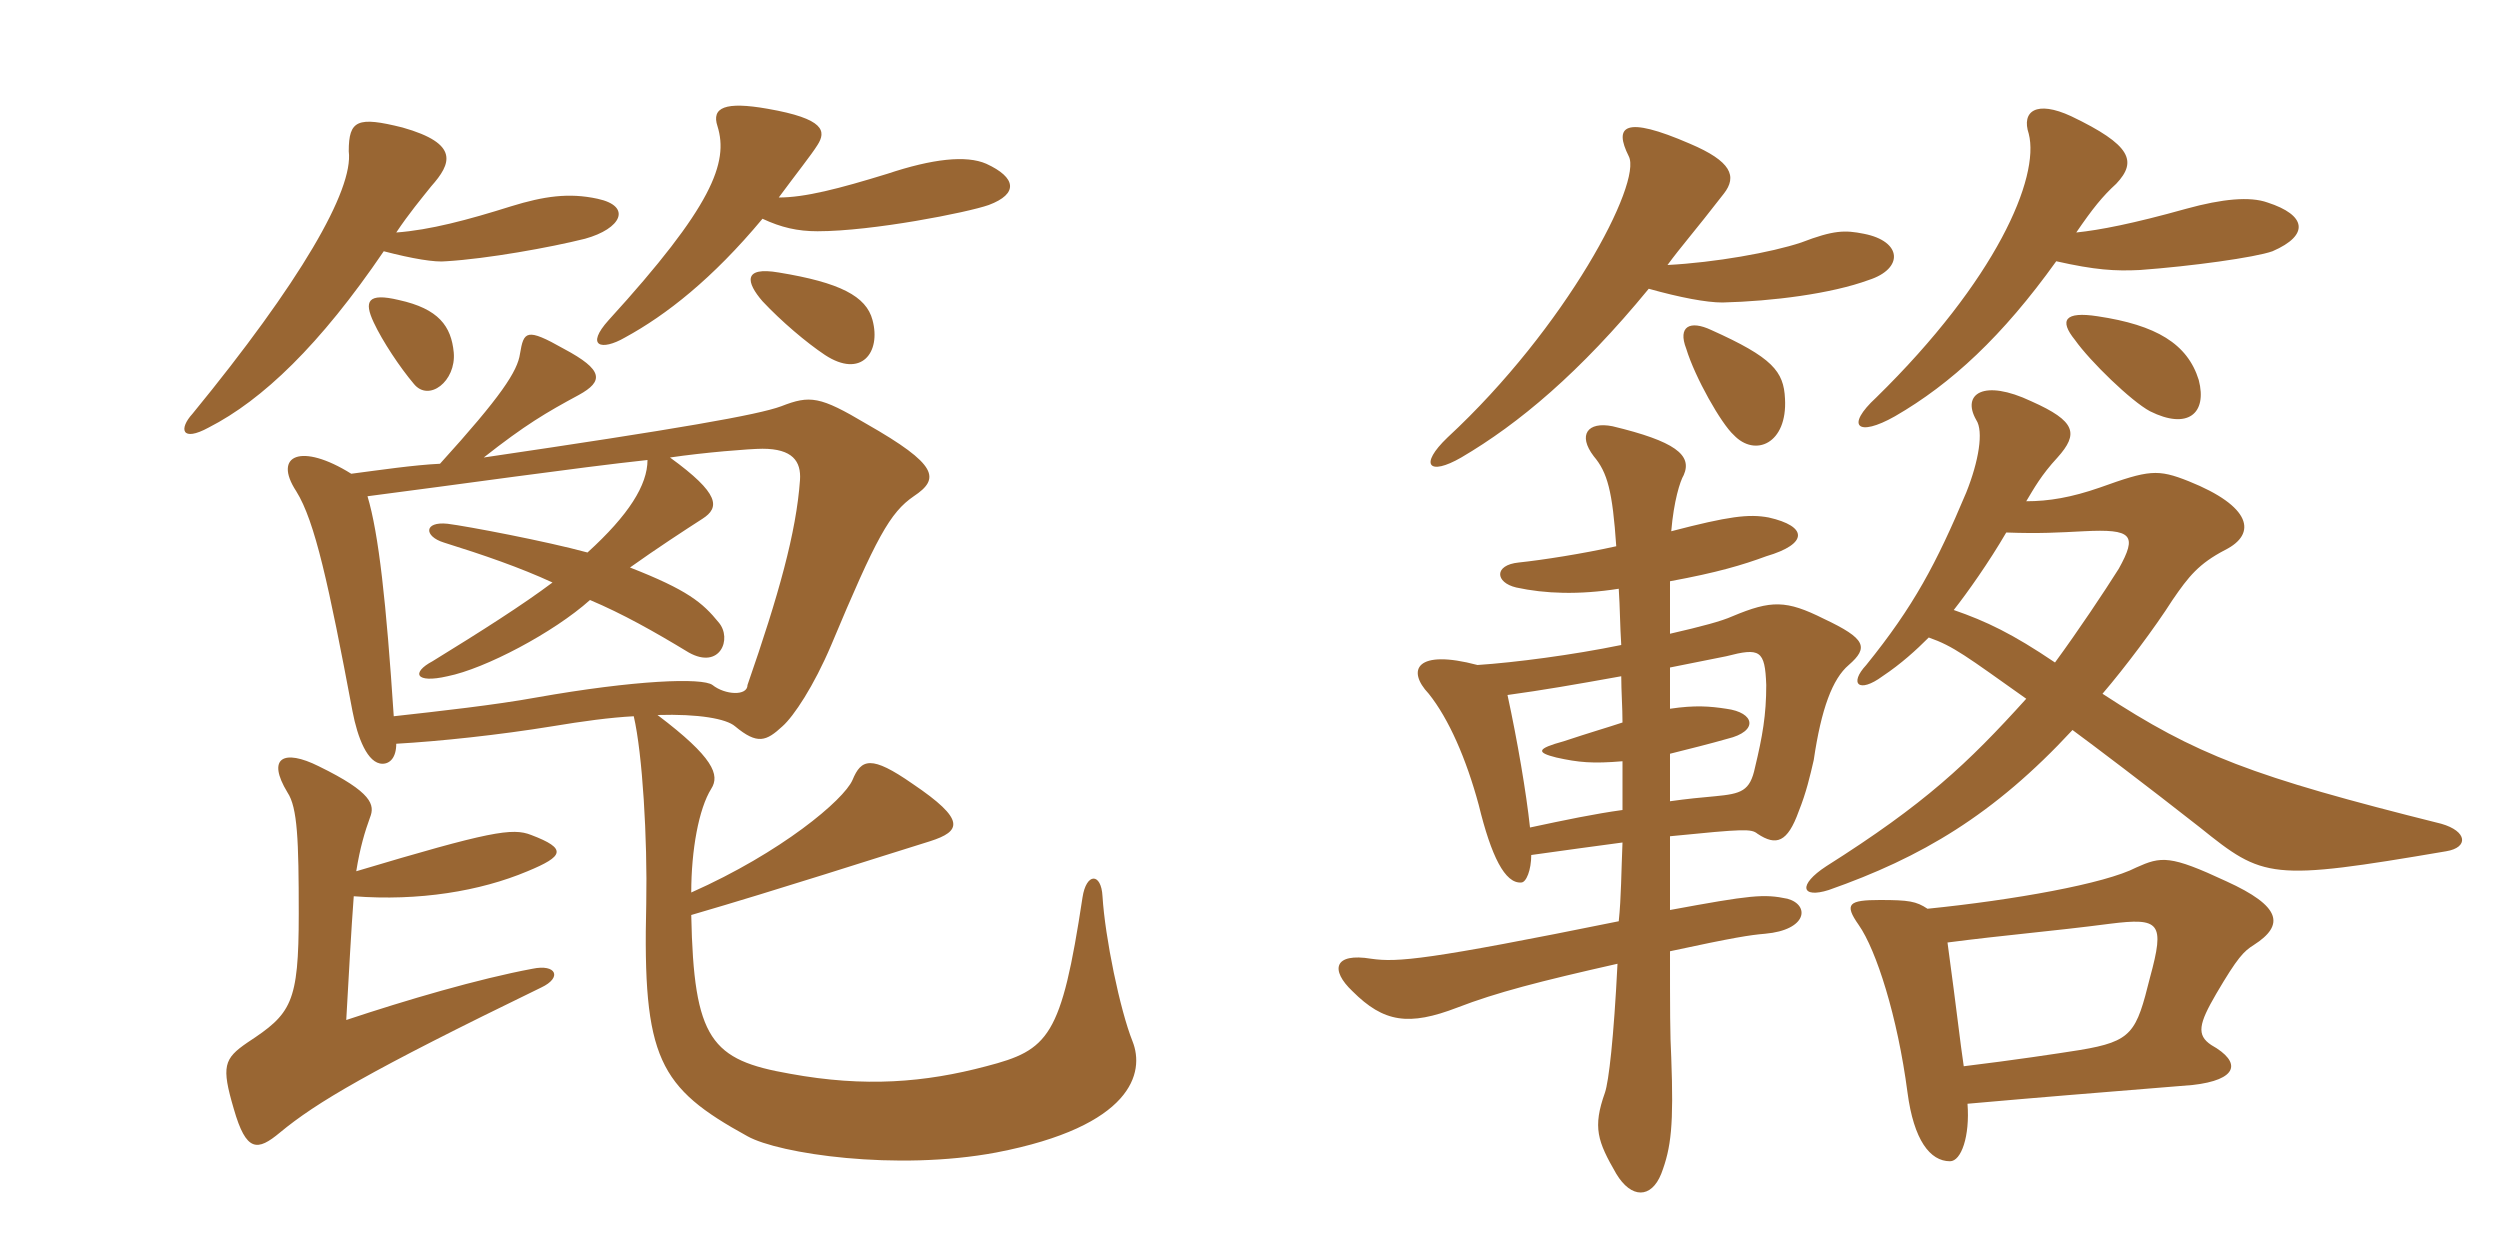<svg xmlns="http://www.w3.org/2000/svg" xmlns:xlink="http://www.w3.org/1999/xlink" width="300" height="150"><path fill="#996633" padding="10" d="M118.65 24.60C122.25 23.25 121.95 21.30 118.35 19.65C115.95 18.60 111.90 19.05 106.50 20.85C100.65 22.65 96.60 23.70 93.45 23.70C95.55 20.85 97.35 18.60 98.10 17.40C99.15 15.75 99 14.25 92.10 13.05C87 12.15 85.35 12.90 86.10 15.15C87.45 19.50 85.50 24.75 73.05 38.40C70.20 41.55 72.15 42.15 75 40.50C79.95 37.80 85.50 33.45 91.50 26.25C93.75 27.30 95.70 27.75 98.10 27.75C104.70 27.75 116.10 25.50 118.65 24.60ZM71.70 23.85C68.25 23.10 65.25 23.55 61.35 24.75C56.10 26.40 51.60 27.60 47.55 27.90C49.05 25.65 50.55 23.85 51.75 22.35C54.15 19.65 55.20 17.25 48.30 15.30C42.90 13.95 41.85 14.40 41.85 18.15C42.45 22.80 36 33.90 23.10 49.65C21.45 51.45 21.75 53.10 25.05 51.30C31.50 48 38.40 41.40 46.05 30.15C49.50 31.05 52.20 31.50 53.55 31.35C58.50 31.05 66 29.70 70.20 28.65C74.55 27.45 75.90 24.75 71.70 23.85ZM104.70 38.40C103.95 35.55 100.80 33.90 93.45 32.70C89.10 31.95 89.55 33.90 91.50 36.15C93.75 38.55 96.75 41.10 99 42.60C103.35 45.45 105.75 42.30 104.70 38.40ZM54.45 42.30C54.15 39.15 52.65 37.05 47.85 36C44.10 35.10 43.65 36.15 44.85 38.70C45.90 40.95 48 44.10 49.65 46.05C51.45 48.30 54.75 45.75 54.45 42.30ZM135.90 124.95C134.40 121.20 132.60 112.50 132.30 107.55C132.15 104.70 130.35 104.70 129.90 107.70C127.35 124.50 125.85 126 118.35 127.95C111 129.90 103.80 130.50 94.80 128.85C85.35 127.20 83.25 124.80 82.95 109.80C93.75 106.65 105.30 102.90 111.60 100.95C115.35 99.75 115.95 98.40 109.50 94.05C104.55 90.60 103.35 91.05 102.30 93.60C101.25 96 93.75 102.30 82.95 107.10C82.95 102 83.85 97.05 85.35 94.65C86.40 93 85.65 90.90 78.90 85.80C83.85 85.65 87.15 86.25 88.20 87.15C90.90 89.40 91.95 88.95 93.90 87.15C95.25 85.95 97.65 82.35 99.75 77.40C105.15 64.50 106.80 61.50 109.65 59.55C112.80 57.45 112.65 55.80 103.95 50.85C98.40 47.55 97.20 47.40 93.75 48.75C90.90 49.80 81.45 51.45 58.05 54.90C63 51 65.55 49.50 69.45 47.40C72.45 45.75 72.45 44.40 67.65 41.85C63.15 39.30 62.85 39.75 62.40 42.45C62.10 44.55 60.15 47.55 52.80 55.65C49.65 55.80 45.60 56.40 42.15 56.85C36.15 53.10 32.70 54.60 35.55 58.95C37.80 62.55 39.45 70.20 42.30 85.35C42.90 88.50 44.10 91.65 45.90 91.65C46.80 91.65 47.55 90.90 47.55 89.25C52.80 88.95 59.85 88.20 66.30 87.15C69.90 86.55 73.20 86.10 76.05 85.95C77.10 90.45 77.70 100.65 77.55 108.45C77.10 127.05 79.05 130.50 89.70 136.35C93.45 138.45 107.55 140.55 119.55 138.30C135.90 135.15 137.40 128.70 135.90 124.95ZM64.95 118.50C67.50 117.30 66.75 115.65 63.90 116.25C57.45 117.45 48.75 120 41.55 122.40C41.85 117.15 42.15 111.45 42.45 107.55C50.25 108.15 57.60 106.95 63.30 104.55C67.65 102.75 68.10 101.85 63.75 100.20C61.50 99.30 58.80 99.75 42.75 104.55C43.20 101.70 43.80 99.75 44.40 98.10C45 96.60 44.70 95.10 38.25 91.95C34.05 89.85 31.95 90.90 34.50 95.10C35.70 96.90 35.85 100.80 35.85 109.65C35.85 120.45 34.95 121.65 29.70 125.10C26.85 127.05 26.55 127.95 28.05 133.05C29.55 138.30 30.90 138.15 33.60 135.90C37.95 132.30 44.25 128.55 64.95 118.50ZM96 57.60C95.55 63.90 93.45 71.40 89.70 82.20C89.70 83.55 87 83.40 85.50 82.20C84.30 81.30 76.20 81.60 64.35 83.70C59.40 84.60 52.65 85.35 47.25 85.95C46.35 72.30 45.45 64.05 44.10 59.55C54.60 58.20 69.30 56.10 77.70 55.20C77.70 58.20 75.45 61.80 70.50 66.30C65.55 64.95 56.10 63.15 53.70 62.85C50.85 62.55 50.85 64.35 53.25 65.10C58.05 66.60 62.40 68.10 66.30 69.90C62.70 72.60 57.75 75.75 51.90 79.35C49.35 80.70 49.80 82.05 53.70 81.15C58.20 80.25 66.45 75.90 70.80 72C74.70 73.65 78.45 75.75 82.65 78.30C86.40 80.40 87.90 76.65 86.25 74.70C84.30 72.30 82.50 70.80 75.60 68.10C78.75 65.85 82.20 63.60 84.30 62.25C86.40 60.90 86.40 59.25 80.40 54.90C84.45 54.30 90 53.85 91.50 53.85C95.10 53.85 96.15 55.35 96 57.60ZM214.20 47.85C214.05 44.55 212.70 42.90 205.35 39.60C202.80 38.40 201.30 39.15 202.35 41.85C203.40 45.30 206.55 50.85 208.05 52.20C210.60 54.90 214.50 53.25 214.20 47.85ZM263.85 45.60C262.50 41.25 258.75 39 251.70 37.95C247.80 37.35 247.05 38.40 249 40.80C250.80 43.35 255.75 48.15 258 49.35C262.50 51.60 264.90 49.65 263.85 45.60ZM249.15 27.90C251.10 25.05 252.30 23.55 253.95 22.05C256.50 19.35 255.75 17.40 248.55 13.95C244.35 12 242.55 13.35 243.45 16.05C244.80 21.30 239.55 33.60 225.15 47.70C221.40 51.15 222.90 52.50 227.40 49.95C234.15 46.05 240.30 40.35 246.75 31.35C251.40 32.40 253.80 32.55 256.80 32.40C262.95 31.95 270.60 30.90 272.70 30.15C277.20 28.20 276.75 25.80 272.10 24.30C270 23.55 266.70 23.85 262.35 25.05C255.90 26.85 252 27.60 249.15 27.90ZM200.10 31.80C201.75 29.55 203.25 27.90 206.85 23.25C208.50 21.15 207.75 19.35 202.80 17.25C194.85 13.80 193.65 15.15 195.45 18.75C197.10 21.90 187.95 39.30 173.70 52.50C170.25 55.80 171.45 57.15 175.35 54.90C182.25 50.85 189.60 44.70 197.85 34.65C201.60 35.70 204.75 36.30 206.70 36.30C212.70 36.15 219.75 35.25 224.25 33.60C228.45 32.25 228.30 28.95 223.65 28.05C221.40 27.60 220.05 27.60 216.15 29.10C212.55 30.30 205.80 31.50 200.10 31.80ZM194.25 70.65C194.40 72.90 194.40 75.15 194.55 77.40C188.70 78.60 181.80 79.50 177.30 79.80C169.95 77.85 168.75 80.40 171.45 83.25C173.85 86.25 175.95 91.05 177.45 96.60C178.95 102.75 180.60 106.05 182.55 105.90C183.15 105.90 183.75 104.40 183.75 102.60C188.10 102 191.25 101.55 194.70 101.10C194.55 104.55 194.55 107.70 194.25 110.55C171.30 115.20 167.70 115.50 164.55 115.05C160.05 114.30 159.60 116.40 162.30 118.95C166.05 122.70 169.05 123.15 174.90 120.90C179.55 119.10 184.80 117.75 194.10 115.65C193.65 124.65 193.05 129.75 192.60 131.10C191.10 135.30 191.70 136.95 193.95 140.85C195.75 143.85 198.15 143.85 199.35 140.85C200.55 137.70 200.85 135 200.55 126.90C200.40 124.20 200.40 121.05 200.40 114.15C208.05 112.50 210 112.20 211.80 112.05C216.90 111.60 217.20 108.60 214.50 107.85C211.65 107.25 210.15 107.40 200.40 109.20C200.40 106.65 200.40 103.65 200.40 100.35C209.40 99.45 210.15 99.45 210.90 100.05C213.15 101.55 214.50 101.10 215.85 97.35C216.75 95.10 217.20 93.15 217.65 91.20C218.55 85.05 219.90 81.45 221.85 79.80C224.25 77.70 223.95 76.65 218.85 74.25C214.35 72 212.55 72 207.90 73.95C206.55 74.55 204.30 75.15 200.40 76.05C200.40 73.95 200.40 71.85 200.40 69.75C206.10 68.70 209.10 67.80 211.95 66.75C217.05 65.25 216.90 63.15 212.25 62.10C209.85 61.65 207.45 61.95 200.55 63.75C200.85 60.15 201.60 57.75 202.05 57C203.10 54.60 201 52.95 193.50 51.15C190.50 50.55 189.30 52.20 191.25 54.75C192.90 56.70 193.50 58.95 193.95 65.55C189.90 66.45 185.10 67.20 182.25 67.50C179.25 67.80 179.40 69.90 181.95 70.50C185.40 71.25 189.45 71.40 194.25 70.65ZM200.40 85.05C200.40 83.40 200.40 81.75 200.40 80.10C202.65 79.65 204.90 79.20 207.15 78.75C211.20 77.70 211.80 78 211.95 82.20C211.95 85.80 211.50 88.35 210.60 92.10C210 94.95 208.95 95.25 205.80 95.55C204.15 95.70 202.50 95.85 200.40 96.15C200.40 94.35 200.40 92.40 200.40 90.45C202.80 89.85 205.20 89.25 207.30 88.65C211.05 87.75 210.60 85.50 207.15 85.05C205.20 84.75 203.40 84.60 200.40 85.05ZM194.70 91.35C194.70 93.30 194.70 95.40 194.70 97.20C191.40 97.65 187.80 98.40 183.60 99.30C183.15 95.10 182.10 88.95 180.90 83.40C185.25 82.80 188.70 82.20 194.55 81.15C194.55 82.95 194.70 84.90 194.70 86.70C192.90 87.30 190.80 87.90 187.65 88.95C184.35 89.85 184.35 90.30 186.75 90.90C189.45 91.50 191.10 91.65 194.70 91.35ZM243.15 60.15C244.05 58.65 244.95 57 246.90 54.90C249.45 52.05 249.15 50.55 243.75 48.15C238.05 45.45 235.35 47.25 237.15 50.40C238.05 51.75 237.45 55.35 235.95 59.10C232.35 67.65 229.65 72.75 223.95 79.80C221.85 82.05 223.05 83.25 225.90 81.15C228.15 79.65 229.95 78 231.45 76.50C234.45 77.55 235.95 78.75 243.15 83.85C236.10 91.65 231 96.45 219.15 103.95C215.70 106.20 216.15 107.85 219.45 106.80C230.55 102.90 239.25 97.80 248.70 87.60C250.95 89.25 257.70 94.35 264 99.30C271.65 105.45 272.40 105.75 293.55 102.15C296.25 101.70 296.10 99.75 292.95 98.85C270.15 93.15 263.55 90.60 252.30 83.25C255 80.10 258.60 75.30 260.70 72C262.65 69.15 263.85 67.65 267 66C270.90 64.05 270.15 60.75 262.65 57.75C258.90 56.25 257.85 56.40 252 58.50C248.55 59.70 245.85 60.15 243.15 60.15ZM246.60 79.50C241.50 76.05 238.35 74.55 234.45 73.20C236.10 71.10 238.65 67.50 240.75 63.90C244.80 64.05 247.05 63.90 250.05 63.75C255.90 63.45 256.50 64.20 254.25 68.25C252.45 71.10 249.45 75.60 246.60 79.50ZM236.10 132.45C246.30 131.55 248.40 131.40 263.10 130.20C268.50 129.60 269.10 127.50 265.35 125.40C263.55 124.20 263.85 122.85 265.95 119.25C268.50 114.90 269.25 114.15 270.45 113.40C274.20 111 273.75 108.75 267.15 105.75C260.40 102.60 259.35 102.75 256.35 104.10C252.60 106.05 241.65 108 231.30 109.05C229.95 108.15 229.05 108 225.60 108C221.85 108 221.25 108.45 223.05 111C225.15 114 227.70 121.95 228.90 131.10C229.65 136.80 231.60 139.35 234 139.35C235.35 139.35 236.40 136.35 236.10 132.45ZM233.70 113.10C240.60 112.20 246.30 111.75 253.20 110.85C259.20 110.10 259.80 110.70 258 117.30C256.35 123.90 255.90 124.95 249.60 126C246.75 126.45 241.80 127.20 235.65 127.95C235.20 124.95 234.90 121.95 233.70 113.10Z"/></svg>